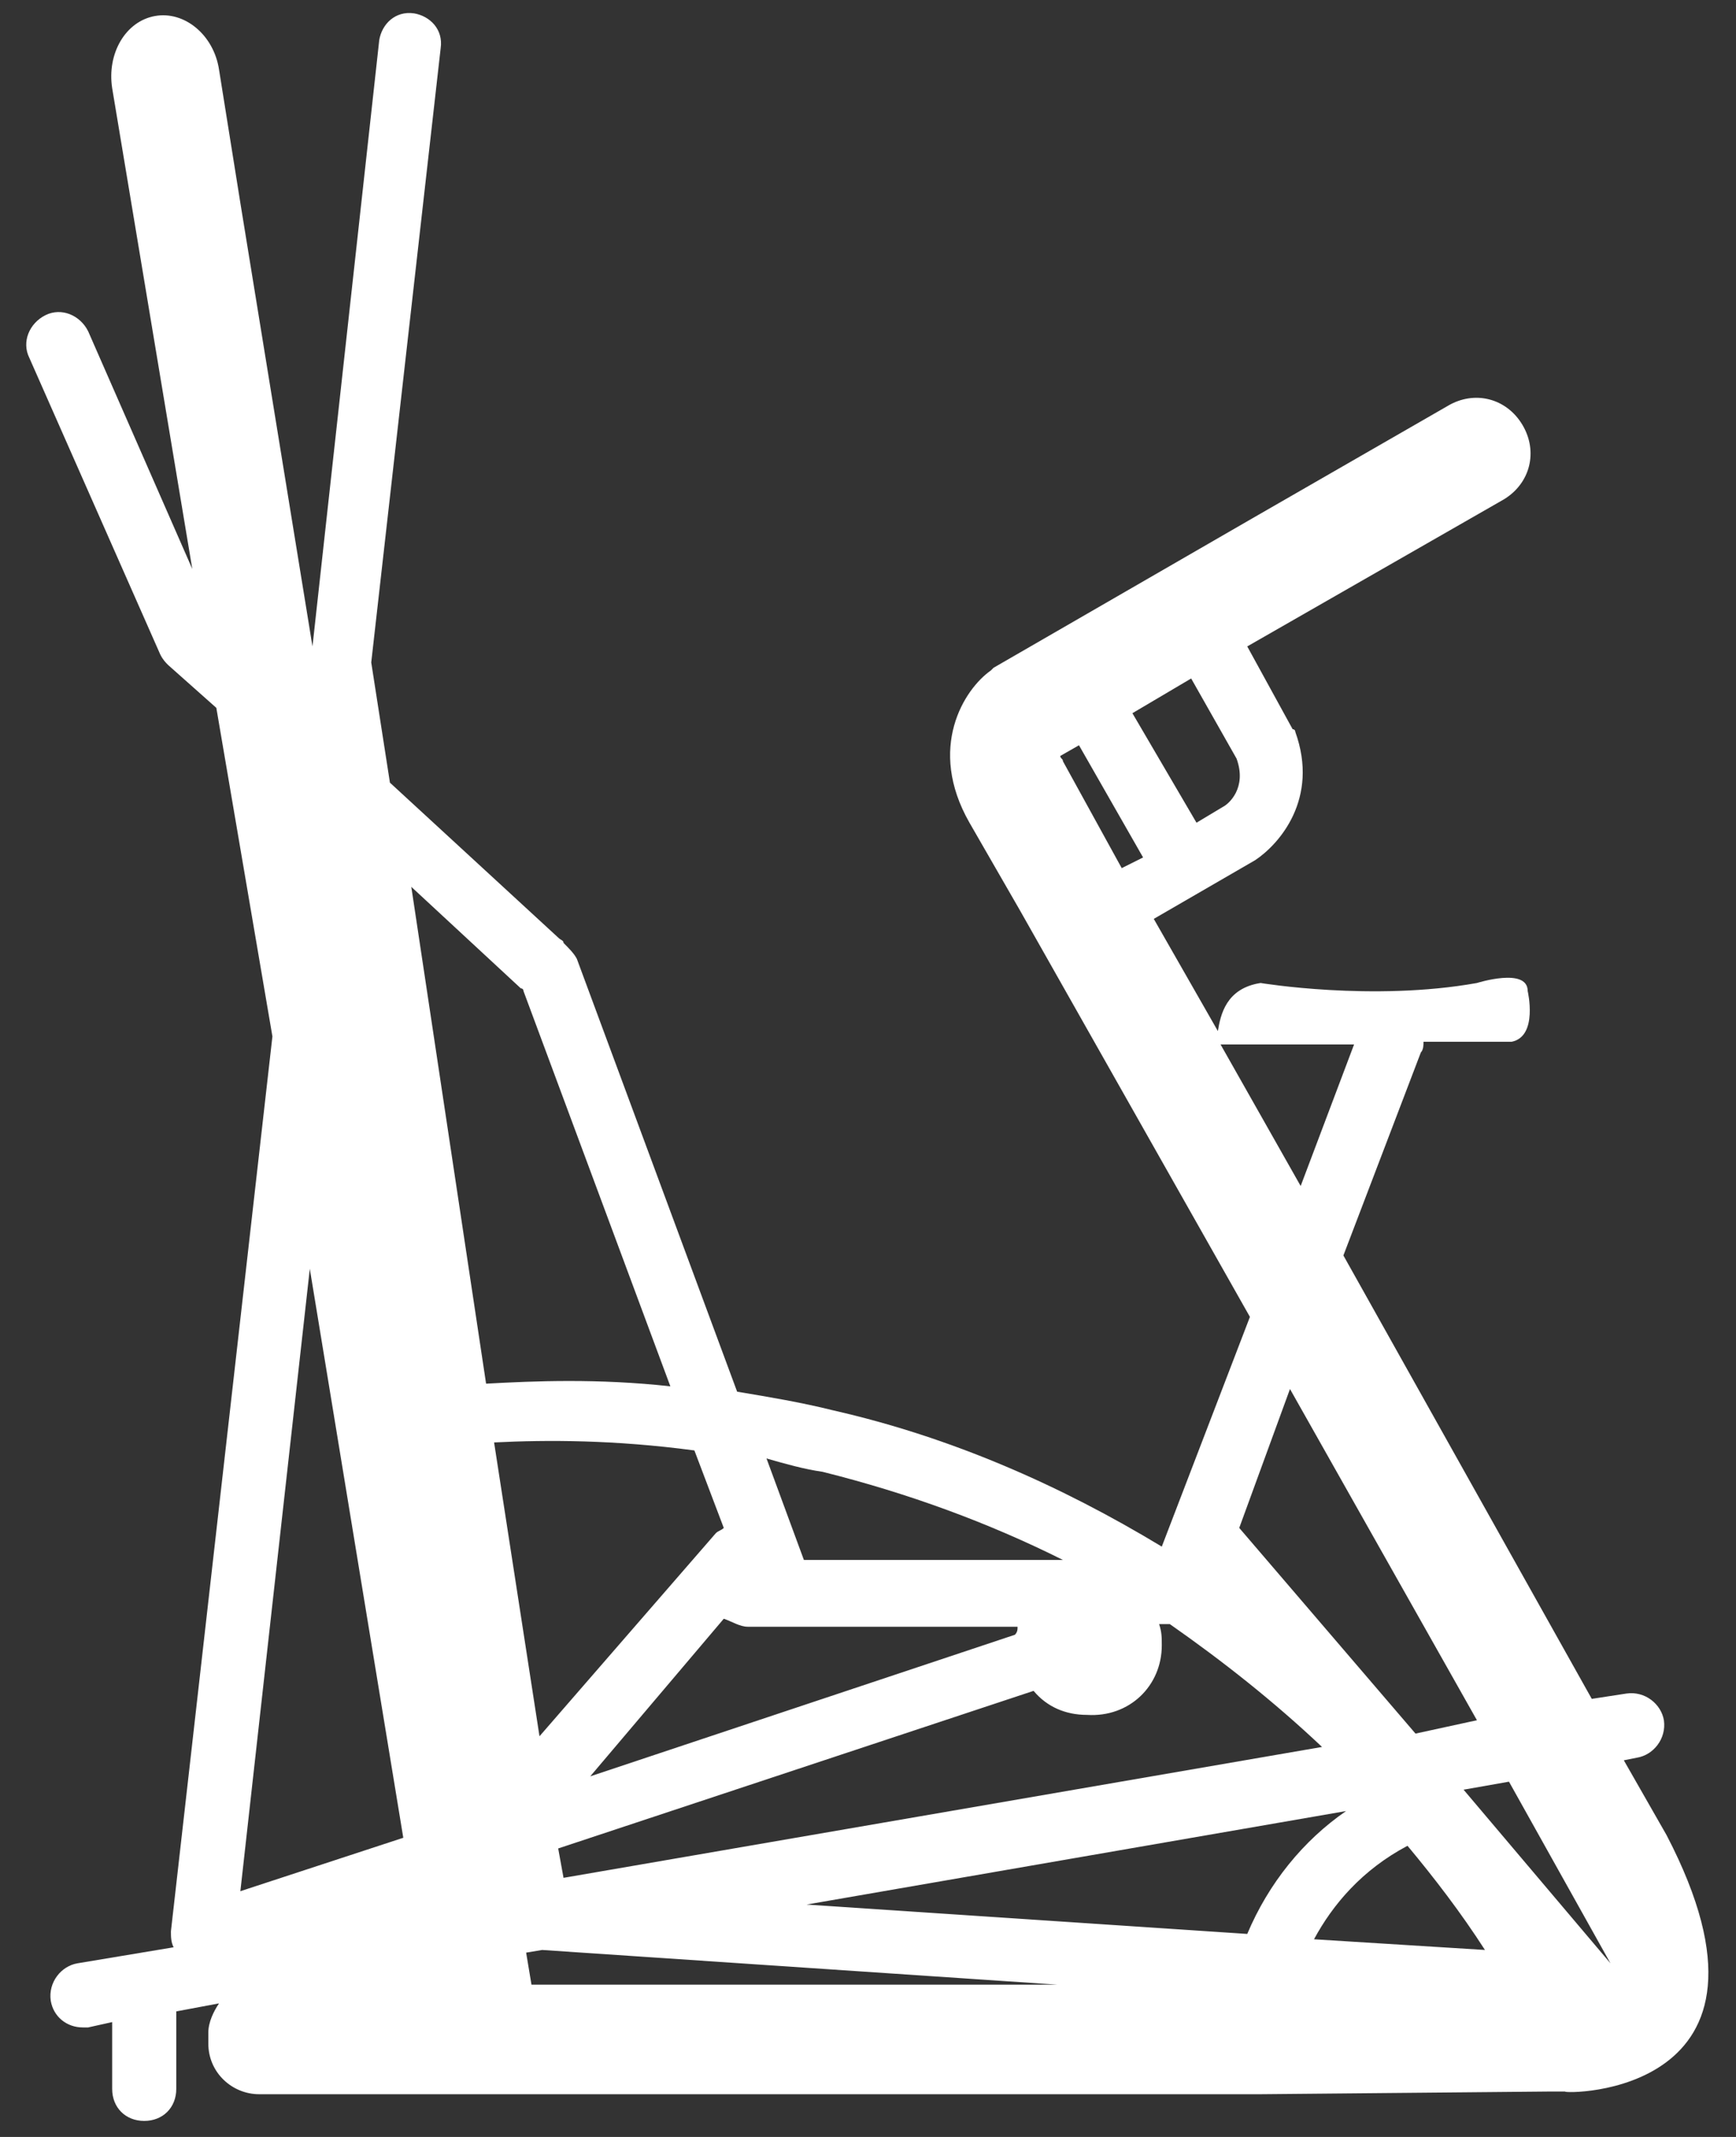 <?xml version="1.0" encoding="utf-8"?>
<!-- Generator: Adobe Illustrator 22.0.1, SVG Export Plug-In . SVG Version: 6.00 Build 0)  -->
<svg version="1.1" id="Calque_1" xmlns="http://www.w3.org/2000/svg" xmlns:xlink="http://www.w3.org/1999/xlink" x="0px" y="0px"
	 width="65px" height="80px" viewBox="0 0 65 80" style="enable-background:new 0 0 65 80;" xml:space="preserve">
<rect x="0" y="0" width="65" height="80" fill="#333333" stroke="none"/>
<style type="text/css">
	.st0{fill:#FFFFFF;}
	.st1{fill:none;}
</style>
<g>
	<g>
		<path class="st0" d="M54.8,67l1.7-0.3l3.8,6.8L54.8,67z M49.2,72.6c0.7-1.3,1.8-2.6,3.5-3.5c1,1.2,2,2.5,2.9,3.9L49.2,72.6z
			 M46.7,72.4l-16.5-1.1l20.2-3.5C48.8,68.9,47.5,70.5,46.7,72.4 M19.9,74.3l-0.2-1.2l0.6-0.1l19.3,1.3H19.9z M26,54.3l1.1,2.9
			c-0.1,0.1-0.2,0.1-0.3,0.2L20.2,65l-1.7-11C20.5,53.9,23,53.9,26,54.3 M15.4,33.2l4.1,3.8c0,0,0.1,0,0.1,0.1l5.5,14.8
			c-2.7-0.3-5.1-0.2-6.9-0.1L15.4,33.2z M9,70.8l2.6-23.3l3.5,21.3L9,70.8z M28,60.9h10.1c0,0.1,0,0.2-0.1,0.3l-15.9,5.3l5-5.9
			C27.4,60.7,27.7,60.9,28,60.9 M30.8,55.1c3.2,0.8,6.2,1.9,9,3.3h-9.7l-1.4-3.8C29.4,54.8,30.1,55,30.8,55.1 M43.5,61.6
			c0-0.3,0-0.5-0.1-0.8h0.4c2,1.4,3.9,2.9,5.7,4.6l-28.4,4.9l-0.2-1.1l17.8-5.9c0.5,0.6,1.2,0.9,2,0.9
			C42.3,64.3,43.5,63.1,43.5,61.6 M48.3,52l7,12.4L53,64.9l-6.6-7.7L48.3,52z M45.7,39.1h5l-2,5.3L45.7,39.1z M42,32.5l-2.2-4
			c0-0.1-0.1-0.1-0.1-0.2l0.7-0.4l2.4,4.2L42,32.5z M44.6,25.4l1.7,3c0.4,1.1-0.3,1.7-0.5,1.8l-1,0.6l-2.4-4.1L44.6,25.4z
			 M62.4,68.7l-1.6-2.8l0.5-0.1c0.6-0.1,1.1-0.7,1-1.4c-0.1-0.6-0.7-1.1-1.4-1l-1.3,0.2l-9.3-16.6l2.9-7.6c0.1-0.1,0.1-0.3,0.1-0.4
			h3.3c1-0.2,0.6-1.9,0.6-1.9c0-0.9-1.9-0.3-1.9-0.3c-3.9,0.7-8.1,0-8.1,0c-1.3,0.2-1.5,1.2-1.6,1.8l-2.4-4.2l3.8-2.2c0,0,0,0,0,0
			c0.9-0.6,2.4-2.3,1.5-4.8c0,0,0-0.1-0.1-0.1l-1.7-3.1l9.6-5.5c1-0.6,1.3-1.8,0.7-2.8c-0.6-1-1.8-1.3-2.8-0.7l-7.3,4.2L37.2,25
			c0,0-0.1,0.1-0.1,0.1c-1,0.7-2.4,2.9-0.8,5.7c0,0,0,0,0,0l1.9,3.3l8.6,15.2l-3.3,8.6c-3.8-2.3-7.9-4.1-12.3-5.1
			c-1.2-0.3-2.4-0.5-3.6-0.7l-6-16.2c-0.1-0.2-0.3-0.4-0.5-0.6c0-0.1-0.1-0.1-0.2-0.2l-6.3-5.8l-0.7-4.5l2.6-23
			c0.1-0.7-0.4-1.2-1-1.3c-0.7-0.1-1.2,0.4-1.3,1l-2.5,22.7L9,7.6l0-0.2c0,0.1,0,0.1,0,0.2l-0.8-5C8,1.3,6.9,0.4,5.8,0.6
			C4.7,0.8,4,2,4.2,3.3l3,18l-3.9-8.9c-0.3-0.6-1-0.9-1.6-0.6c-0.6,0.3-0.9,1-0.6,1.6L6,24.5c0.1,0.2,0.2,0.3,0.3,0.4l1.8,1.6
			l2.1,12.3L6.4,72.3c0,0.2,0,0.4,0.1,0.6l-3.6,0.6c-0.6,0.1-1.1,0.7-1,1.4c0.1,0.6,0.6,1,1.2,1c0.1,0,0.1,0,0.2,0l0.9-0.2v2.5
			c0,0.7,0.5,1.2,1.2,1.2c0.7,0,1.2-0.5,1.2-1.2v-2.9l1.6-0.3c-0.2,0.3-0.4,0.7-0.4,1.1v0.4c0,1.1,0.9,1.9,1.9,1.9h36.9
			c0.1,0,0.2,0,0.3,0h0c0.1,0,0.2,0,0.3,0l10.8-0.1c0.2,0,0.4,0,0.6,0C58.5,78.4,67.5,78.5,62.4,68.7"/>
	</g>
</g>
<rect class="st1" width="65" height="80"/>
</svg>
